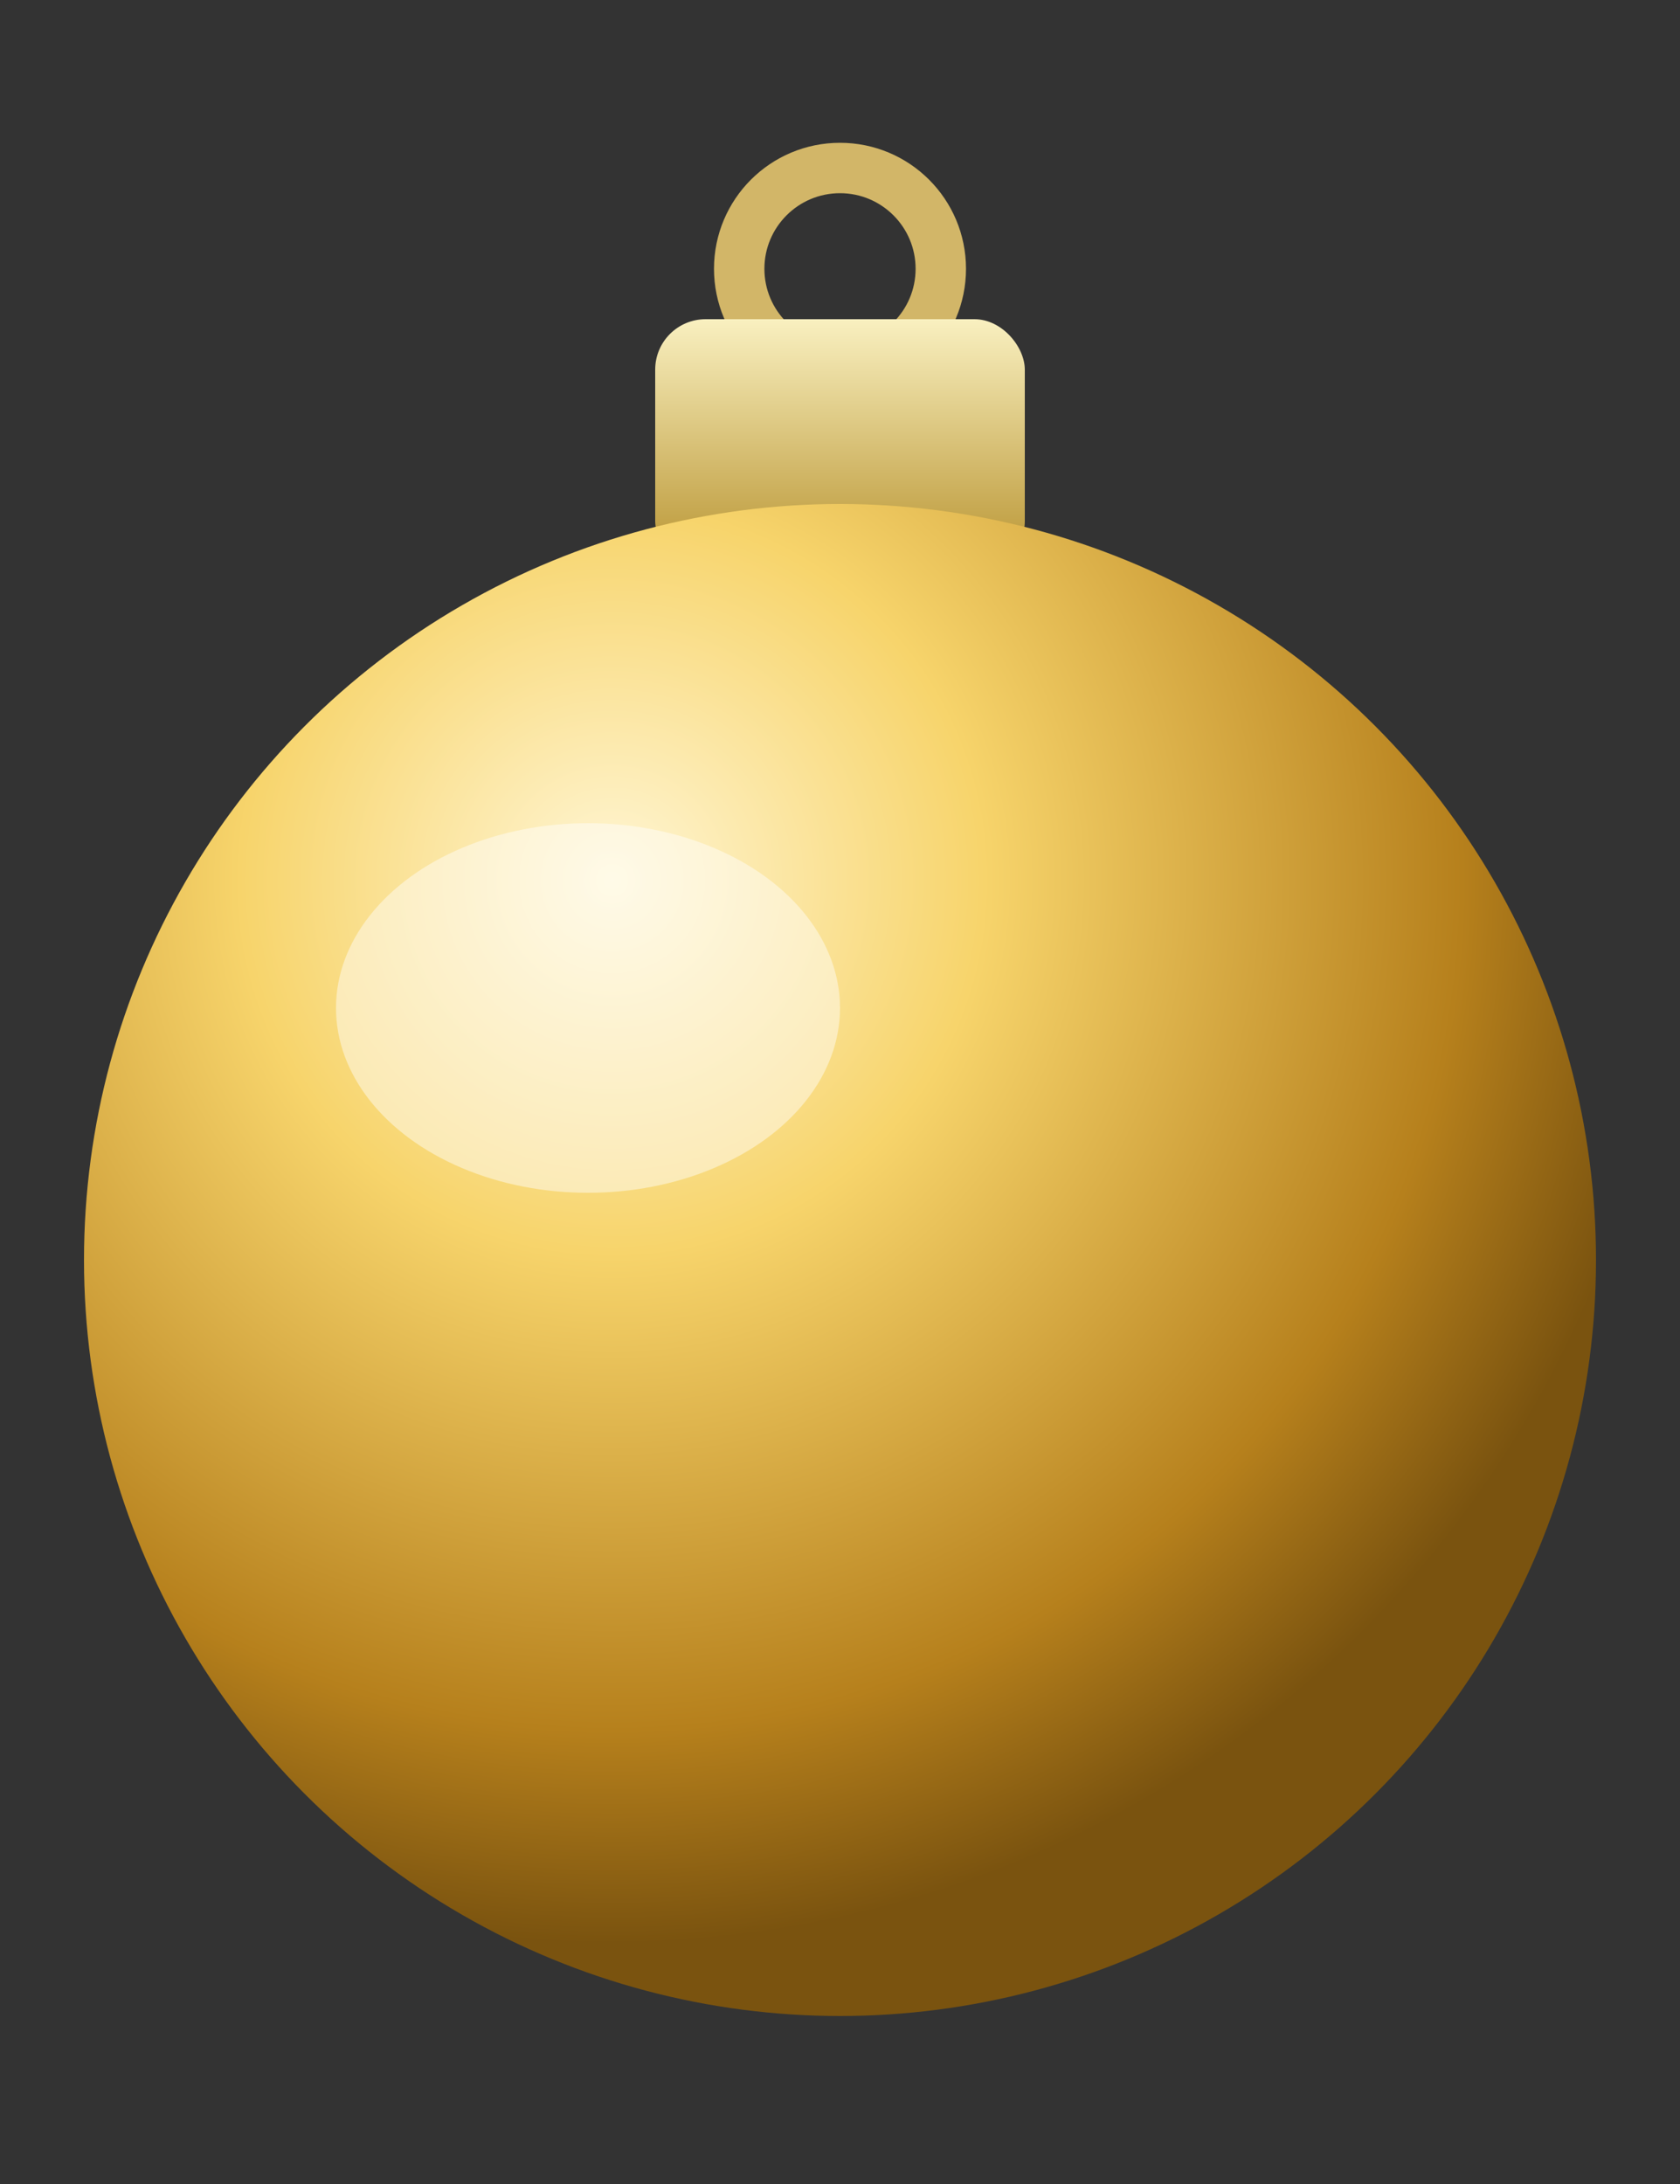 <svg width="200" height="260" viewBox="0 0 200 260" xmlns="http://www.w3.org/2000/svg">
  <rect x="0" y="0" width="200" height="260" fill="#333333" stroke="none"/>
  <defs>
    <radialGradient id="goldBall" cx="35%" cy="25%" r="70%">
      <stop offset="0%" stop-color="#fff6d5"></stop>
      <stop offset="35%" stop-color="#f7d46b"></stop>
      <stop offset="80%" stop-color="#b6801c"></stop>
      <stop offset="100%" stop-color="#7a530f"></stop>
    </radialGradient>
    <linearGradient id="ballCap" x1="0%" y1="0%" x2="0%" y2="100%">
      <stop offset="0%" stop-color="#f9f0c0"></stop>
      <stop offset="100%" stop-color="#b7922e"></stop>
    </linearGradient>
  </defs>

  <circle cx="100" cy="32" r="12" fill="none" stroke="#d2b668" stroke-width="6"></circle>
  <rect x="78" y="38" width="44" height="30" rx="6" fill="url(#ballCap)"></rect>
  <circle cx="100" cy="150" r="90" fill="url(#goldBall)"></circle>
  <ellipse cx="70" cy="120" rx="30" ry="22" fill="rgba(255,255,255,0.45)"></ellipse>
</svg>
